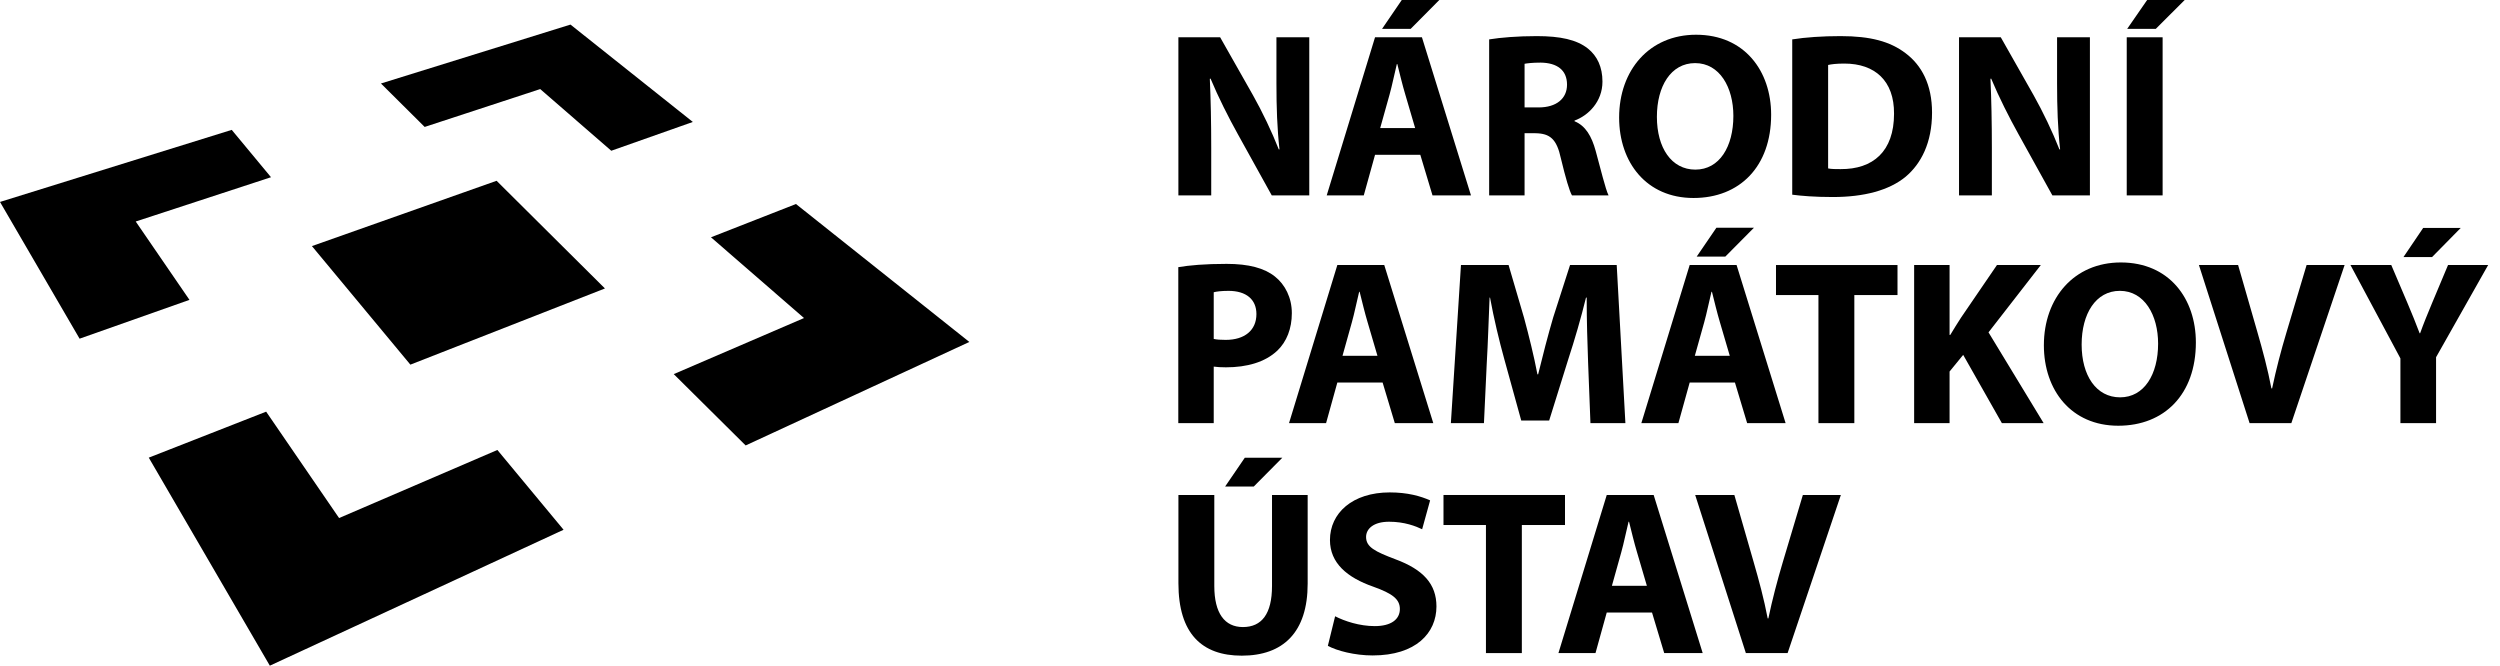 <svg xmlns="http://www.w3.org/2000/svg" width="169" height="45" viewBox="0 0 169 45" fill="none"><g clip-path="url(#clip0_2784_12796)"><path fill-rule="evenodd" clip-rule="evenodd" d="M0 13.651L5.38 22.895L12.808 20.271L9.175 14.974L18.32 11.98L15.665 8.779L0 13.651Z" fill="#D92505" style="fill:#D92505;fill:color(display-p3 0.851 0.145 0.02);fill-opacity:1;"></path><path fill-rule="evenodd" clip-rule="evenodd" d="M10.057 30.937L18.24 44.999H18.242L38.097 35.811L33.623 30.418L22.922 35.02L17.991 27.828L10.057 30.937Z" fill="#D92505" style="fill:#D92505;fill:color(display-p3 0.851 0.145 0.02);fill-opacity:1;"></path><path fill-rule="evenodd" clip-rule="evenodd" d="M48.062 16.041L54.351 21.5L45.545 25.29L50.406 30.112L65.528 23.116L53.807 13.791L48.062 16.041Z" fill="#D92505" style="fill:#D92505;fill:color(display-p3 0.851 0.145 0.02);fill-opacity:1;"></path><path fill-rule="evenodd" clip-rule="evenodd" d="M38.564 1.662L25.752 5.644L28.708 8.581L36.518 6.021L41.322 10.191L46.836 8.244L38.565 1.662H38.564Z" fill="#D92505" style="fill:#D92505;fill:color(display-p3 0.851 0.145 0.02);fill-opacity:1;"></path><path fill-rule="evenodd" clip-rule="evenodd" d="M40.894 19.5L33.569 12.221L21.086 16.636L27.742 24.65L40.894 19.5Z" fill="#D92505" style="fill:#D92505;fill:color(display-p3 0.851 0.145 0.02);fill-opacity:1;"></path><path fill-rule="evenodd" clip-rule="evenodd" d="M145.147 0L143.799 1.95H145.733L147.684 0H145.147Z" fill="#4C4C4C" style="fill:#4C4C4C;fill:color(display-p3 0.298 0.298 0.298);fill-opacity:1;"></path><path fill-rule="evenodd" clip-rule="evenodd" d="M143.767 13.209H146.193V2.521H143.767V13.209Z" fill="#4C4C4C" style="fill:#4C4C4C;fill:color(display-p3 0.298 0.298 0.298);fill-opacity:1;"></path><path fill-rule="evenodd" clip-rule="evenodd" d="M139.058 5.645C139.058 7.247 139.106 8.69 139.264 10.101H139.217C138.741 8.896 138.107 7.564 137.473 6.438L135.253 2.521H132.43V13.209H134.65V9.99C134.65 8.246 134.618 6.739 134.555 5.328L134.602 5.312C135.126 6.565 135.823 7.945 136.458 9.086L138.741 13.209H141.278V2.521H139.058V5.645Z" fill="#4C4C4C" style="fill:#4C4C4C;fill:color(display-p3 0.298 0.298 0.298);fill-opacity:1;"></path><path fill-rule="evenodd" clip-rule="evenodd" d="M124.422 11.432C124.121 11.432 123.787 11.432 123.581 11.385V4.392C123.787 4.344 124.137 4.297 124.676 4.297C126.753 4.297 128.053 5.47 128.037 7.69C128.037 10.243 126.61 11.448 124.422 11.432ZM128.798 3.583C127.768 2.806 126.451 2.441 124.422 2.441C123.201 2.441 122.044 2.521 121.155 2.663V13.161C121.758 13.24 122.646 13.319 123.899 13.319C125.992 13.319 127.704 12.875 128.83 11.94C129.861 11.068 130.606 9.656 130.606 7.611C130.606 5.724 129.909 4.408 128.798 3.583Z" fill="#4C4C4C" style="fill:#4C4C4C;fill:color(display-p3 0.298 0.298 0.298);fill-opacity:1;"></path><path fill-rule="evenodd" clip-rule="evenodd" d="M114.607 11.466C112.989 11.466 112.006 9.991 112.006 7.898C112.006 5.82 112.958 4.266 114.591 4.266C116.256 4.266 117.176 5.916 117.176 7.834C117.176 9.911 116.24 11.466 114.607 11.466ZM114.654 2.348C111.499 2.348 109.453 4.742 109.453 7.945C109.453 10.99 111.308 13.384 114.48 13.384C117.604 13.384 119.729 11.259 119.729 7.755C119.729 4.806 117.937 2.348 114.654 2.348Z" fill="#4C4C4C" style="fill:#4C4C4C;fill:color(display-p3 0.298 0.298 0.298);fill-opacity:1;"></path><path fill-rule="evenodd" clip-rule="evenodd" d="M104.013 7.262H103.061V4.312C103.236 4.281 103.569 4.233 104.156 4.233C105.266 4.249 105.931 4.741 105.931 5.724C105.931 6.659 105.218 7.262 104.013 7.262ZM106.439 8.197V8.15C107.359 7.817 108.326 6.881 108.326 5.518C108.326 4.535 107.977 3.789 107.343 3.282C106.582 2.679 105.471 2.441 103.886 2.441C102.601 2.441 101.444 2.536 100.667 2.663V13.208H103.061V9.006H103.791C104.774 9.022 105.234 9.387 105.519 10.719C105.837 12.035 106.09 12.907 106.265 13.208H108.738C108.532 12.796 108.199 11.401 107.866 10.195C107.596 9.212 107.184 8.499 106.439 8.197Z" fill="#4C4C4C" style="fill:#4C4C4C;fill:color(display-p3 0.298 0.298 0.298);fill-opacity:1;"></path><path fill-rule="evenodd" clip-rule="evenodd" d="M97.297 0H94.76L93.428 1.95H95.362L97.297 0Z" fill="#4C4C4C" style="fill:#4C4C4C;fill:color(display-p3 0.298 0.298 0.298);fill-opacity:1;"></path><path fill-rule="evenodd" clip-rule="evenodd" d="M93.301 8.658L93.935 6.391C94.11 5.772 94.268 4.963 94.427 4.329H94.458C94.617 4.963 94.807 5.756 94.998 6.391L95.664 8.658H93.301ZM92.952 2.521L89.686 13.209H92.191L92.952 10.466H96.013L96.837 13.209H99.438L96.123 2.521H92.952Z" fill="#4C4C4C" style="fill:#4C4C4C;fill:color(display-p3 0.298 0.298 0.298);fill-opacity:1;"></path><path fill-rule="evenodd" clip-rule="evenodd" d="M86.287 5.645C86.287 7.247 86.335 8.69 86.494 10.101H86.446C85.971 8.896 85.336 7.564 84.702 6.438L82.482 2.521H79.659V13.209H81.879V9.99C81.879 8.246 81.847 6.739 81.784 5.328L81.832 5.312C82.355 6.565 83.052 7.945 83.687 9.086L85.971 13.209H88.507V2.521H86.287V5.645Z" fill="#4C4C4C" style="fill:#4C4C4C;fill:color(display-p3 0.298 0.298 0.298);fill-opacity:1;"></path><path fill-rule="evenodd" clip-rule="evenodd" d="M166.344 15.41H163.806L162.475 17.376H164.409L166.344 15.41Z" fill="#4C4C4C" style="fill:#4C4C4C;fill:color(display-p3 0.298 0.298 0.298);fill-opacity:1;"></path><path fill-rule="evenodd" clip-rule="evenodd" d="M165.487 17.916L164.409 20.485C164.092 21.246 163.838 21.864 163.6 22.53H163.568C163.299 21.833 163.077 21.262 162.744 20.485L161.65 17.916H158.891L162.268 24.227V28.604H164.678V24.148L168.199 17.916H165.487Z" fill="#4C4C4C" style="fill:#4C4C4C;fill:color(display-p3 0.298 0.298 0.298);fill-opacity:1;"></path><path fill-rule="evenodd" clip-rule="evenodd" d="M154.562 22.483C154.197 23.704 153.864 24.972 153.595 26.257H153.547C153.293 24.925 152.961 23.704 152.596 22.435L151.296 17.916H148.647L152.072 28.604H154.895L158.495 17.916H155.926L154.562 22.483Z" fill="#4C4C4C" style="fill:#4C4C4C;fill:color(display-p3 0.298 0.298 0.298);fill-opacity:1;"></path><path fill-rule="evenodd" clip-rule="evenodd" d="M143.319 26.86C141.702 26.86 140.719 25.386 140.719 23.292C140.719 21.215 141.67 19.661 143.303 19.661C144.968 19.661 145.888 21.31 145.888 23.229C145.888 25.306 144.952 26.86 143.319 26.86ZM143.367 17.742C140.211 17.742 138.166 20.137 138.166 23.34C138.166 26.385 140.021 28.779 143.192 28.779C146.316 28.779 148.441 26.654 148.441 23.15C148.441 20.2 146.649 17.742 143.367 17.742Z" fill="#4C4C4C" style="fill:#4C4C4C;fill:color(display-p3 0.298 0.298 0.298);fill-opacity:1;"></path><path fill-rule="evenodd" clip-rule="evenodd" d="M137.959 17.916H134.994L132.568 21.468C132.33 21.848 132.076 22.229 131.838 22.641H131.791V17.916H129.396V28.604H131.791V25.115L132.711 23.989L135.327 28.604H138.15L134.423 22.467L137.959 17.916Z" fill="#4C4C4C" style="fill:#4C4C4C;fill:color(display-p3 0.298 0.298 0.298);fill-opacity:1;"></path><path fill-rule="evenodd" clip-rule="evenodd" d="M120.057 19.946H122.927V28.604H125.353V19.946H128.271V17.916H120.057V19.946Z" fill="#4C4C4C" style="fill:#4C4C4C;fill:color(display-p3 0.298 0.298 0.298);fill-opacity:1;"></path><path fill-rule="evenodd" clip-rule="evenodd" d="M118.567 15.395H116.029L114.697 17.345H116.632L118.567 15.395Z" fill="#4C4C4C" style="fill:#4C4C4C;fill:color(display-p3 0.298 0.298 0.298);fill-opacity:1;"></path><path fill-rule="evenodd" clip-rule="evenodd" d="M114.57 24.053L115.205 21.785C115.379 21.167 115.538 20.358 115.696 19.724H115.728C115.887 20.358 116.077 21.151 116.267 21.785L116.933 24.053H114.57ZM114.222 17.916L110.955 28.604H113.46L114.222 25.86H117.282L118.107 28.604H120.707L117.393 17.916H114.222Z" fill="#4C4C4C" style="fill:#4C4C4C;fill:color(display-p3 0.298 0.298 0.298);fill-opacity:1;"></path><path fill-rule="evenodd" clip-rule="evenodd" d="M106.135 17.916L104.993 21.468C104.644 22.657 104.279 24.068 103.978 25.305H103.93C103.692 24.053 103.359 22.72 103.026 21.484L101.98 17.916H98.761L98.079 28.604H100.315L100.505 24.544C100.585 23.212 100.632 21.563 100.696 20.12H100.727C100.981 21.515 101.346 23.038 101.694 24.291L102.836 28.429H104.723L106.024 24.259C106.436 23.006 106.88 21.484 107.213 20.12H107.26C107.26 21.674 107.308 23.228 107.356 24.513L107.514 28.604H109.877L109.29 17.916H106.135Z" fill="#4C4C4C" style="fill:#4C4C4C;fill:color(display-p3 0.298 0.298 0.298);fill-opacity:1;"></path><path fill-rule="evenodd" clip-rule="evenodd" d="M90.753 24.053L91.387 21.785C91.562 21.167 91.721 20.358 91.879 19.724H91.911C92.069 20.358 92.26 21.151 92.45 21.785L93.116 24.053H90.753ZM90.404 17.916L87.138 28.604H89.643L90.404 25.86H93.465L94.289 28.604H96.89L93.576 17.916H90.404Z" fill="#4C4C4C" style="fill:#4C4C4C;fill:color(display-p3 0.298 0.298 0.298);fill-opacity:1;"></path><path fill-rule="evenodd" clip-rule="evenodd" d="M82.856 22.976C82.508 22.976 82.254 22.959 82.048 22.912V19.756C82.222 19.709 82.555 19.662 83.047 19.662C84.252 19.662 84.934 20.248 84.934 21.231C84.934 22.325 84.141 22.976 82.856 22.976ZM86.186 18.694C85.473 18.123 84.41 17.838 82.92 17.838C81.445 17.838 80.399 17.933 79.653 18.06V28.605H82.048V24.783C82.27 24.815 82.555 24.831 82.872 24.831C84.299 24.831 85.52 24.482 86.345 23.705C86.979 23.102 87.328 22.214 87.328 21.168C87.328 20.121 86.868 19.233 86.186 18.694Z" fill="#4C4C4C" style="fill:#4C4C4C;fill:color(display-p3 0.298 0.298 0.298);fill-opacity:1;"></path><path fill-rule="evenodd" clip-rule="evenodd" d="M121.873 33.461L120.509 38.028C120.145 39.249 119.812 40.517 119.542 41.802H119.495C119.241 40.47 118.908 39.249 118.543 37.981L117.243 33.461H114.595L118.02 44.149H120.842L124.442 33.461H121.873Z" fill="#4C4C4C" style="fill:#4C4C4C;fill:color(display-p3 0.298 0.298 0.298);fill-opacity:1;"></path><path fill-rule="evenodd" clip-rule="evenodd" d="M108.965 39.598L109.599 37.33C109.774 36.712 109.932 35.903 110.091 35.269H110.123C110.281 35.903 110.471 36.696 110.662 37.33L111.328 39.598H108.965ZM108.616 33.461L105.35 44.149H107.855L108.616 41.405H111.676L112.501 44.149H115.102L111.788 33.461H108.616Z" fill="#4C4C4C" style="fill:#4C4C4C;fill:color(display-p3 0.298 0.298 0.298);fill-opacity:1;"></path><path fill-rule="evenodd" clip-rule="evenodd" d="M105.794 33.461H97.58V35.491H100.45V44.149H102.876V35.491H105.794V33.461Z" fill="#4C4C4C" style="fill:#4C4C4C;fill:color(display-p3 0.298 0.298 0.298);fill-opacity:1;"></path><path fill-rule="evenodd" clip-rule="evenodd" d="M94.329 37.806C92.95 37.283 92.347 36.982 92.347 36.3C92.347 35.745 92.855 35.269 93.901 35.269C94.948 35.269 95.709 35.571 96.137 35.777L96.676 33.826C96.042 33.541 95.154 33.287 93.949 33.287C91.428 33.287 89.905 34.682 89.905 36.506C89.905 38.06 91.063 39.043 92.839 39.662C94.123 40.121 94.631 40.502 94.631 41.168C94.631 41.866 94.044 42.325 92.934 42.325C91.903 42.325 90.904 41.993 90.254 41.66L89.763 43.658C90.365 43.99 91.57 44.308 92.791 44.308C95.724 44.308 97.104 42.785 97.104 40.994C97.104 39.487 96.216 38.504 94.329 37.806Z" fill="#4C4C4C" style="fill:#4C4C4C;fill:color(display-p3 0.298 0.298 0.298);fill-opacity:1;"></path><path fill-rule="evenodd" clip-rule="evenodd" d="M85.988 39.614C85.988 41.501 85.29 42.389 84.022 42.389C82.785 42.389 82.087 41.453 82.087 39.614V33.461H79.661V39.423C79.661 42.833 81.247 44.323 83.943 44.323C86.734 44.323 88.398 42.754 88.398 39.455V33.461H85.988V39.614Z" fill="#4C4C4C" style="fill:#4C4C4C;fill:color(display-p3 0.298 0.298 0.298);fill-opacity:1;"></path><path fill-rule="evenodd" clip-rule="evenodd" d="M84.149 30.941L82.817 32.892H84.752L86.687 30.941H84.149Z" fill="#4C4C4C" style="fill:#4C4C4C;fill:color(display-p3 0.298 0.298 0.298);fill-opacity:1;"></path></g><defs><clipPath id="clip0_2784_12796"><rect width="169" height="45" fill="white" style="fill:white;fill-opacity:1;"></rect></clipPath></defs></svg>